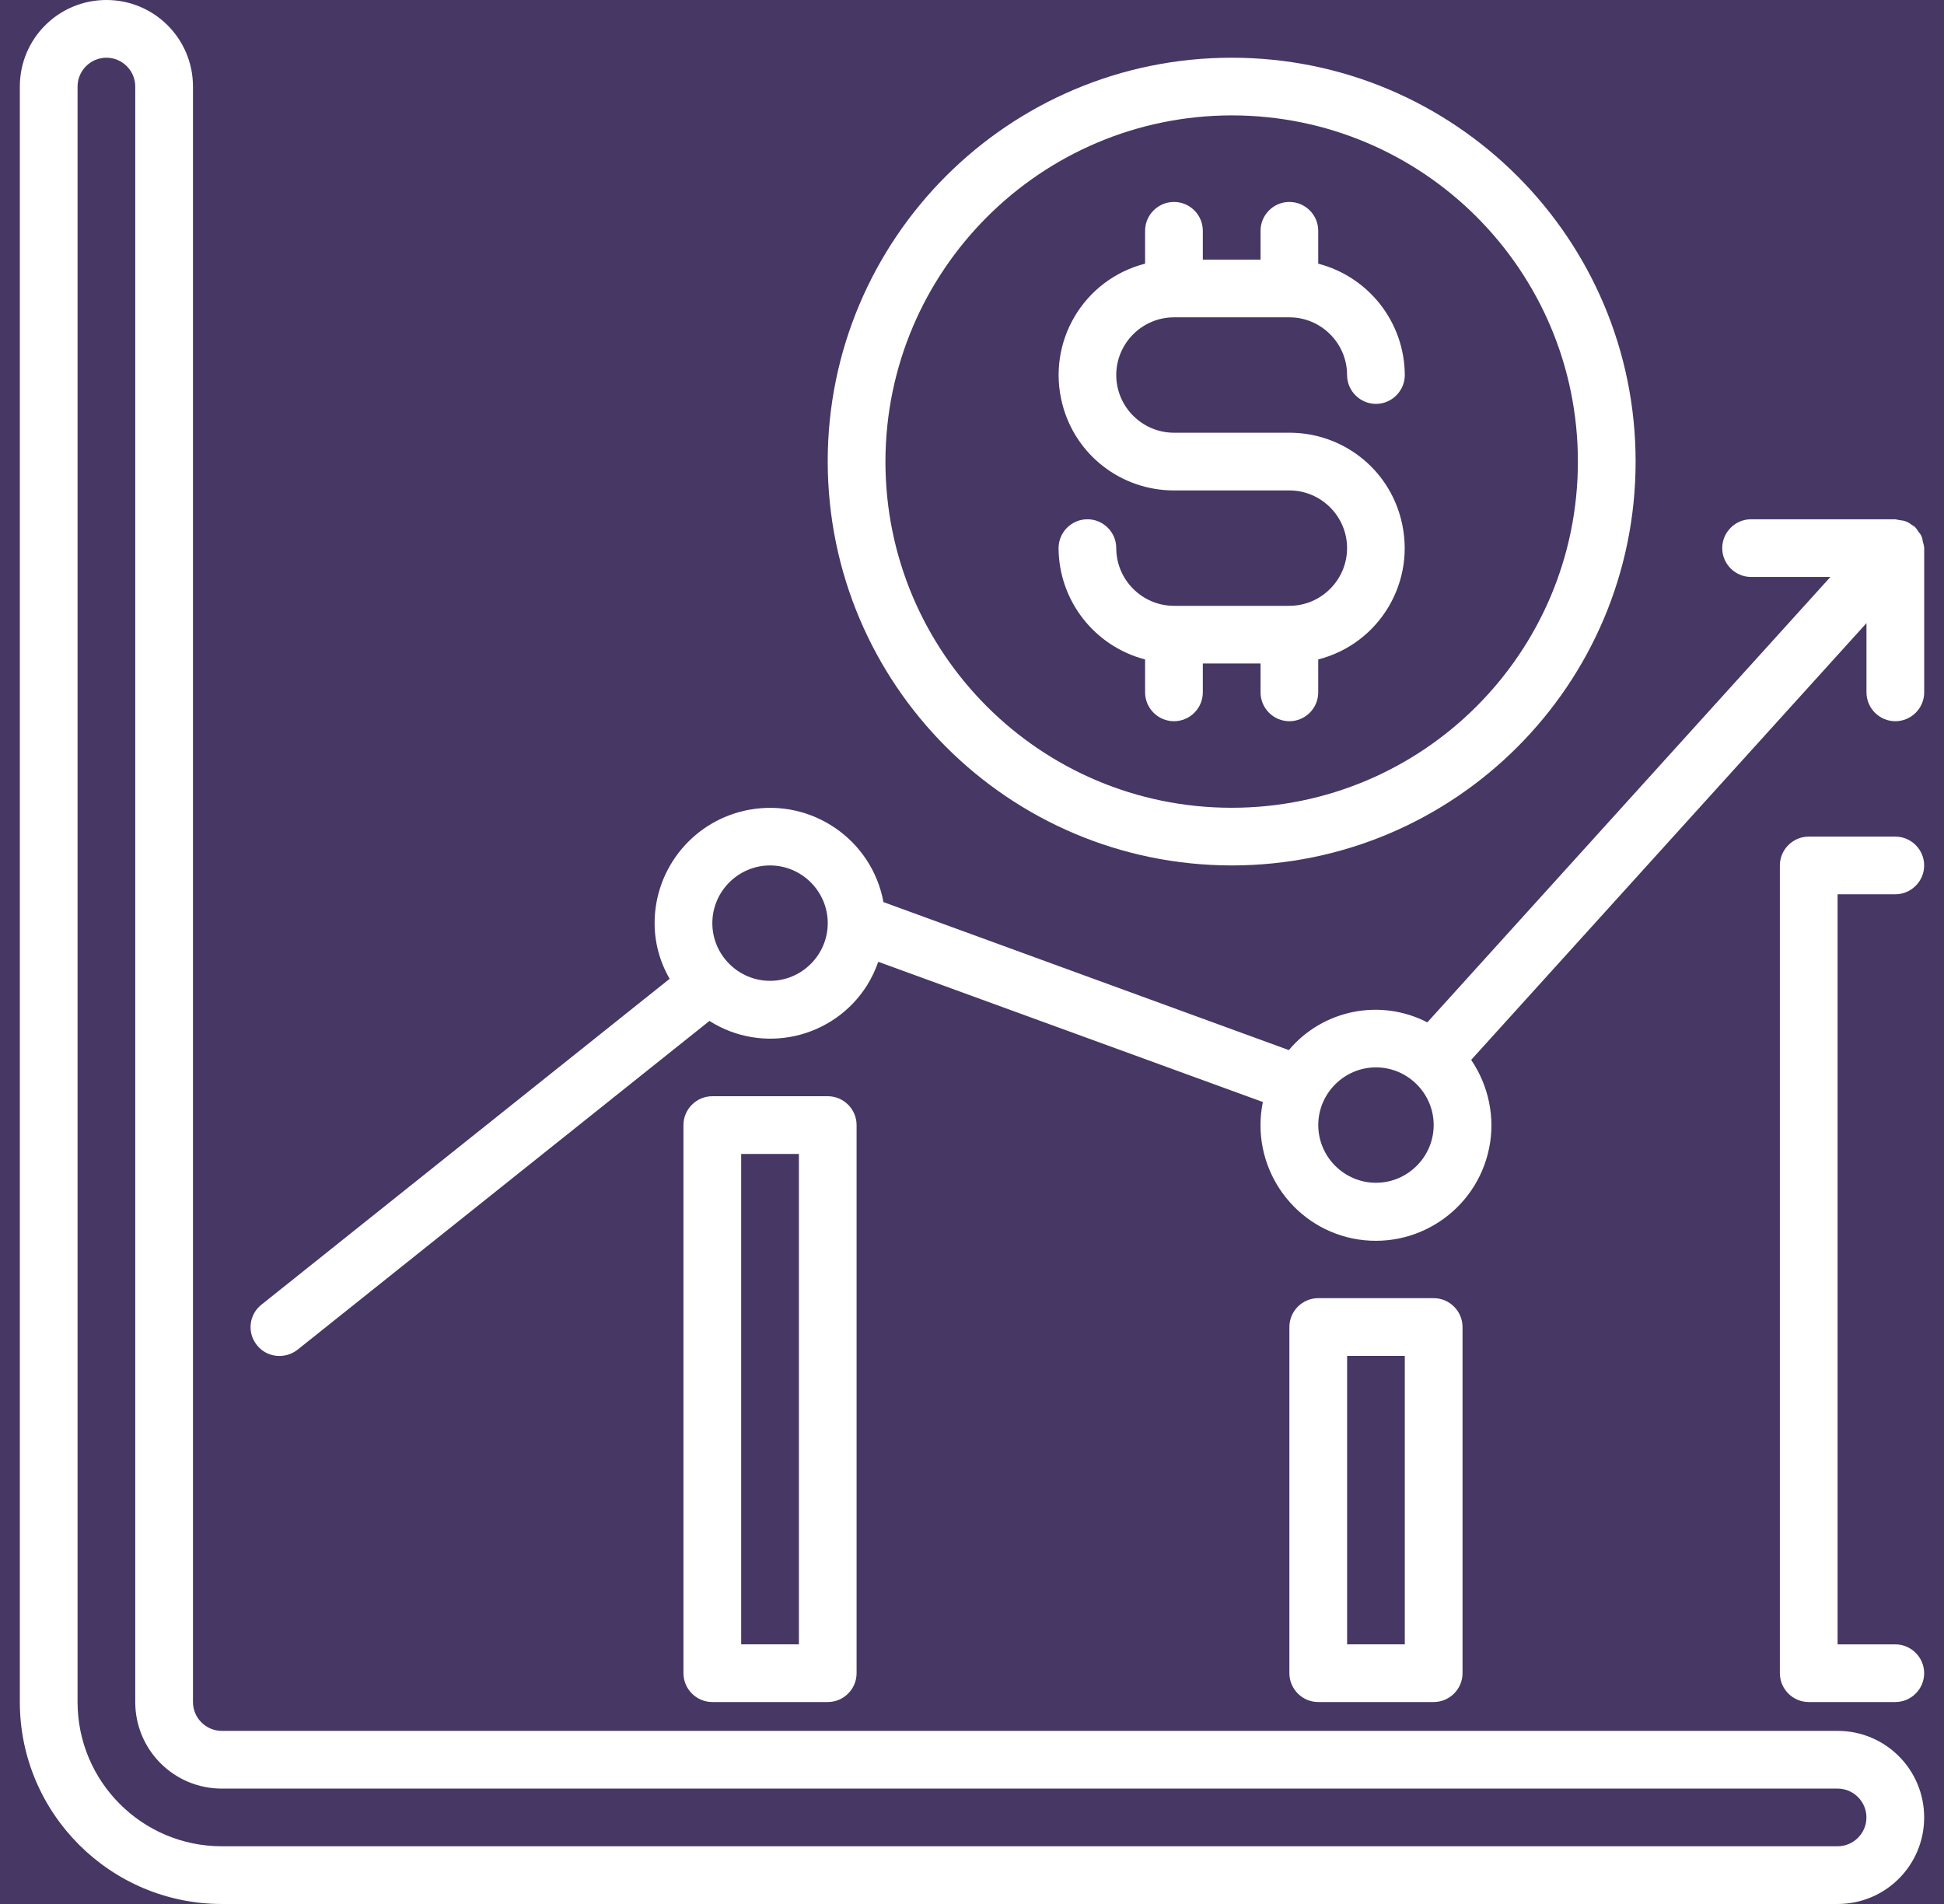 <svg width="49" height="48" viewBox="0 0 49 48" fill="none" xmlns="http://www.w3.org/2000/svg">
<rect width="49" height="48" fill="#1E1E1E"/>
<g id="Intelligent enterprise" clip-path="url(#clip0_0_1)">
<rect width="1440" height="5128" transform="translate(-1033 -1082)" fill="white"/>
<g id="Frame 626536">
<rect width="1440" height="961" transform="translate(-1033 -201)" fill="#F8F4FF"/>
<g id="Frame 411">
<g id="Frame 409">
<g id="Frame 407">
<rect x="-135" y="-24" width="323" height="176" rx="2" fill="#463765"/>
<g id="as 1" clip-path="url(#clip1_0_1)">
<path id="Vector" d="M46.318 43.636H5.591C5.191 43.636 4.864 43.309 4.864 42.909V2.182C4.864 0.975 3.889 0 2.682 0C1.475 0 0.5 0.975 0.5 2.182V42.909C0.5 45.716 2.784 48 5.591 48H46.318C47.526 48 48.5 47.026 48.5 45.818C48.5 44.611 47.526 43.636 46.318 43.636ZM46.318 46.545H5.591C3.584 46.545 1.955 44.916 1.955 42.909V2.182C1.955 1.782 2.282 1.455 2.682 1.455C3.082 1.455 3.409 1.782 3.409 2.182V42.909C3.409 44.116 4.384 45.091 5.591 45.091H46.318C46.718 45.091 47.045 45.418 47.045 45.818C47.045 46.218 46.718 46.545 46.318 46.545Z" fill="white"/>
<path id="Vector_2" d="M48.464 13.643C48.457 13.563 48.428 13.483 48.37 13.425C48.34 13.382 48.311 13.331 48.275 13.294C48.268 13.287 48.268 13.28 48.261 13.28C48.231 13.258 48.202 13.243 48.173 13.222C48.093 13.156 47.991 13.12 47.882 13.113C47.846 13.105 47.809 13.098 47.773 13.091H44.137C43.737 13.091 43.41 13.418 43.41 13.818C43.41 14.218 43.737 14.545 44.137 14.545H46.137L35.977 25.774C34.791 25.163 33.344 25.454 32.486 26.473L22.268 22.742C21.977 21.163 20.457 20.123 18.879 20.415C17.504 20.669 16.5 21.869 16.5 23.273C16.5 23.767 16.631 24.247 16.879 24.676L6.595 32.887C6.275 33.135 6.224 33.593 6.471 33.905C6.719 34.225 7.177 34.276 7.497 34.029L17.882 25.738C19.221 26.589 21.002 26.189 21.853 24.843C21.97 24.654 22.064 24.458 22.137 24.247L31.831 27.782C31.511 29.36 32.522 30.895 34.093 31.222C35.671 31.542 37.206 30.531 37.533 28.953C37.693 28.182 37.526 27.375 37.082 26.72L47.046 15.709V17.454C47.046 17.855 47.373 18.182 47.773 18.182C48.173 18.182 48.501 17.855 48.501 17.454V13.803C48.493 13.745 48.479 13.694 48.464 13.643ZM19.41 24.727C18.61 24.727 17.955 24.073 17.955 23.273C17.955 22.473 18.61 21.818 19.41 21.818C20.209 21.818 20.864 22.473 20.864 23.273C20.864 24.073 20.209 24.727 19.41 24.727ZM34.682 29.818C33.882 29.818 33.228 29.163 33.228 28.363C33.228 27.564 33.882 26.909 34.682 26.909C35.482 26.909 36.137 27.564 36.137 28.363C36.137 29.163 35.482 29.818 34.682 29.818Z" fill="white"/>
<path id="Vector_3" d="M47.772 22.545C48.172 22.545 48.5 22.218 48.5 21.818C48.5 21.418 48.172 21.091 47.772 21.091H45.591C45.191 21.091 44.863 21.418 44.863 21.818V42.182C44.863 42.582 45.191 42.909 45.591 42.909H47.772C48.172 42.909 48.5 42.582 48.5 42.182C48.5 41.782 48.172 41.455 47.772 41.455H46.318V22.545H47.772Z" fill="white"/>
<path id="Vector_4" d="M36.136 32.727H33.227C32.827 32.727 32.5 33.054 32.5 33.454V42.182C32.5 42.582 32.827 42.909 33.227 42.909H36.136C36.536 42.909 36.864 42.582 36.864 42.182V33.454C36.864 33.054 36.536 32.727 36.136 32.727ZM35.409 41.454H33.955V34.182H35.409V41.454Z" fill="white"/>
<path id="Vector_5" d="M20.864 27.636H17.955C17.555 27.636 17.227 27.963 17.227 28.363V42.182C17.227 42.582 17.555 42.909 17.955 42.909H20.864C21.264 42.909 21.591 42.582 21.591 42.182V28.363C21.591 27.963 21.264 27.636 20.864 27.636ZM20.137 41.454H18.682V29.091H20.137V41.454Z" fill="white"/>
<path id="Vector_6" d="M31.045 1.455C25.423 1.455 20.863 6.015 20.863 11.636C20.871 17.258 25.423 21.811 31.045 21.818C36.667 21.818 41.227 17.258 41.227 11.636C41.227 6.015 36.667 1.455 31.045 1.455ZM31.045 20.364C26.223 20.364 22.318 16.458 22.318 11.636C22.325 6.822 26.231 2.916 31.045 2.909C35.867 2.909 39.772 6.815 39.772 11.636C39.772 16.458 35.867 20.364 31.045 20.364Z" fill="white"/>
<path id="Vector_7" d="M35.314 13.091C35.714 14.647 34.783 16.225 33.227 16.625V17.454C33.227 17.855 32.9 18.182 32.5 18.182C32.1 18.182 31.773 17.855 31.773 17.454V16.727H30.318V17.454C30.318 17.855 29.991 18.182 29.591 18.182C29.191 18.182 28.863 17.855 28.863 17.454V16.625C27.584 16.291 26.689 15.142 26.682 13.818C26.682 13.418 27.009 13.091 27.409 13.091C27.809 13.091 28.136 13.418 28.136 13.818C28.136 14.618 28.791 15.273 29.591 15.273H32.5C33.3 15.273 33.954 14.618 33.954 13.818C33.954 13.018 33.3 12.364 32.5 12.364H29.591C28.26 12.364 27.104 11.469 26.776 10.182C26.376 8.625 27.307 7.047 28.863 6.647V5.818C28.863 5.418 29.191 5.091 29.591 5.091C29.991 5.091 30.318 5.418 30.318 5.818V6.545H31.773V5.818C31.773 5.418 32.1 5.091 32.5 5.091C32.9 5.091 33.227 5.418 33.227 5.818V6.647C34.507 6.982 35.402 8.131 35.409 9.454C35.409 9.854 35.082 10.182 34.682 10.182C34.282 10.182 33.954 9.854 33.954 9.454C33.954 8.654 33.3 8 32.5 8H29.591C28.791 8 28.136 8.654 28.136 9.454C28.136 10.255 28.791 10.909 29.591 10.909H32.5C33.831 10.909 34.987 11.803 35.314 13.091Z" fill="white"/>
</g>
</g>
</g>
</g>
</g>
</g>
<defs>
<clipPath id="clip0_0_1">
<rect width="1440" height="5128" fill="white" transform="translate(-1033 -1082)"/>
</clipPath>
<clipPath id="clip1_0_1">
<rect width="48" height="48" fill="white" transform="translate(0.5)"/>
</clipPath>
</defs>
</svg>
